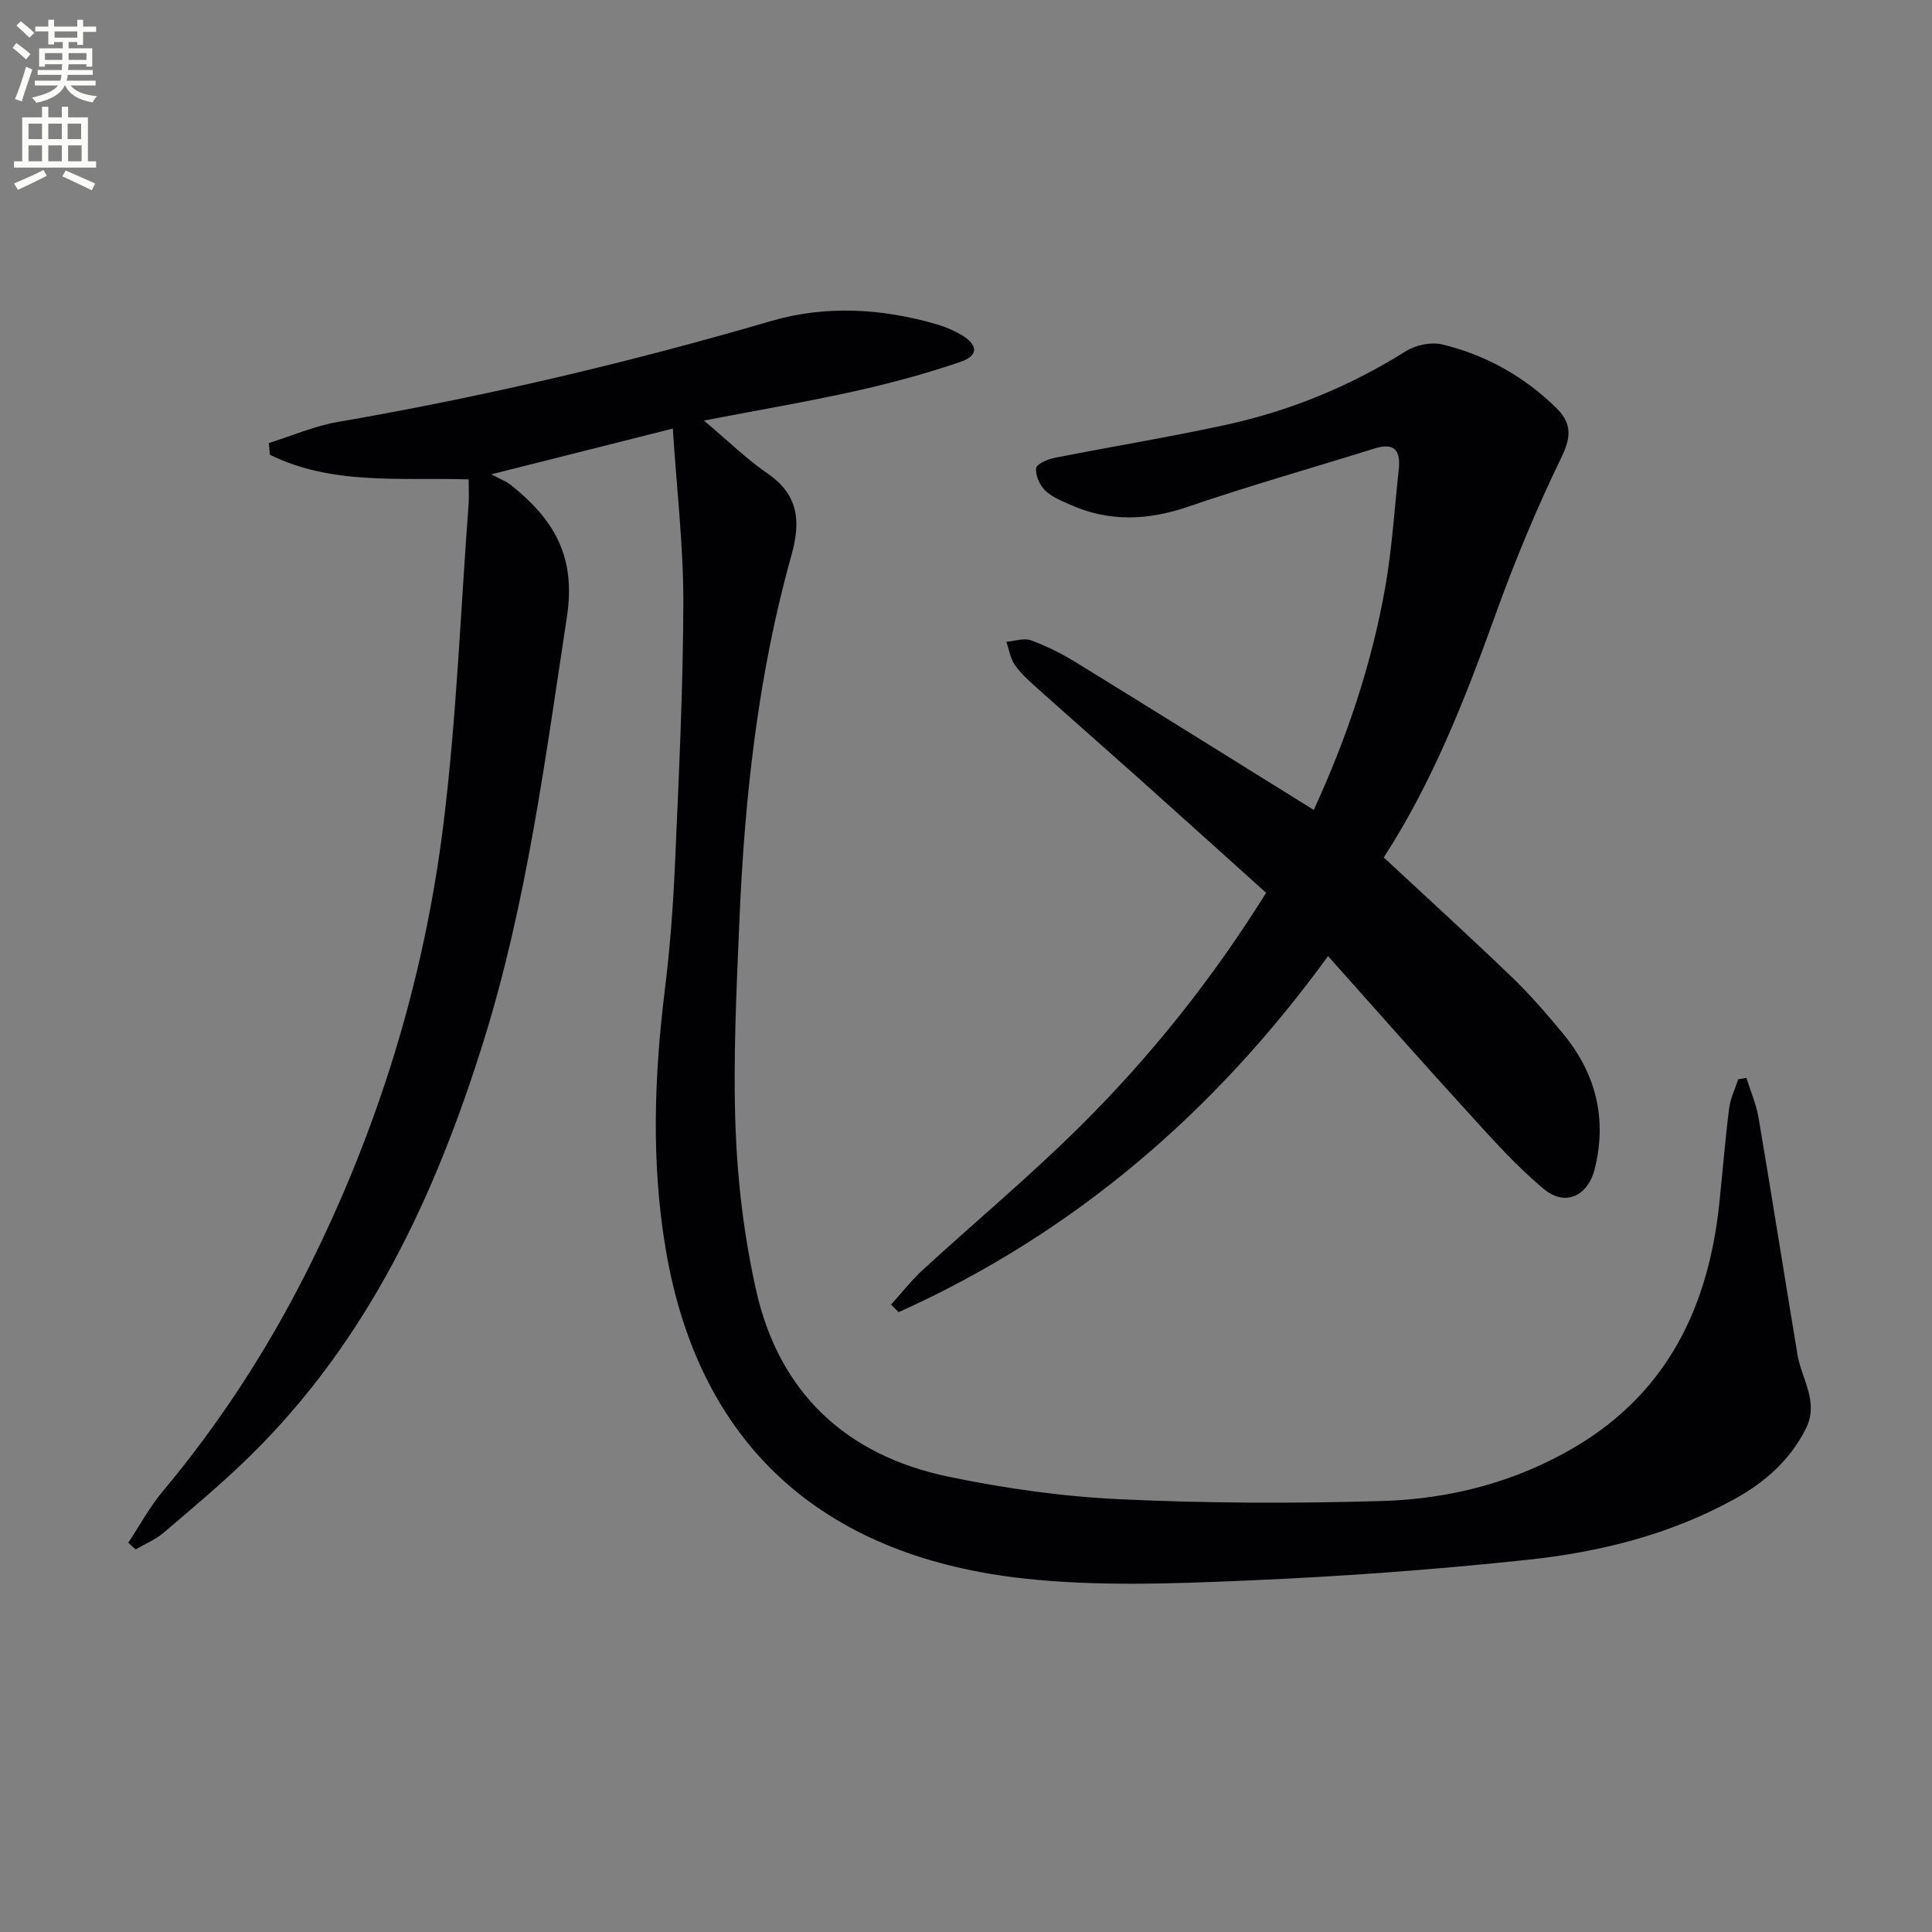 <svg enable-background="new 0 0 400 400" viewBox="0 0 400 400" xmlns="http://www.w3.org/2000/svg"><rect x="0" y="0" width="400" height="400" fill="#808080" stroke="none"/><path d="m2.6 9.9.8-1c.9.7 1.9 1.4 2.9 2.3l-.9 1.1c-1.1-1-2-1.8-2.8-2.4zm.5 10.6c.9-2.1 1.6-4.3 2.3-6.7.4.2.8.4 1.3.6-.7 2.1-1.5 4.3-2.2 6.6zm.3-15.2.9-.9c1 .8 2 1.6 2.8 2.4l-1 1c-.9-.9-1.8-1.7-2.7-2.5zm12.6-1.2h1.2v1.4h2.7v1.1h-2.7v2.7h-1.2v-.6h-1.8v1.3h4.9v3.8h-1.2v-.5h-3.7c0 .4-.1.9-.1 1.2h5.1v1h-5.2c0 .5-.1.9-.2 1.2h6v1h-5.2c1.1 1.3 2.9 2 5.5 2.2-.4.4-.7.8-.9 1.3-2.9-.5-4.8-1.6-5.7-3.5h-.1c-.8 1.7-2.7 2.9-5.9 3.6-.2-.4-.6-.8-.9-1.1 2.8-.6 4.6-1.4 5.4-2.5h-4.8v-1h5.3c.1-.3.2-.7.2-1.2h-4.9v-1h5c0-.4 0-.8.1-1.2h-3.6v.5h-1.2v-3.8h4.9v-1.3h-1.8v.5h-1.2v-2.7h-2.7v-1h2.7v-1.4h1.2v1.4h4.8zm-6.7 8.3h3.6c0-.4 0-.9 0-1.4h-3.6zm1.9-4.6h4.8v-1.3h-4.7v1.3zm6.7 3.2h-3.7v1.4h3.7z" fill="#fbfcfa"/><path d="m8.7 22.1h1.3v2.2h2.8v-2.2h1.3v2.2h4.1v9.1h1.7v1.3h-17v-1.3h1.7v-9.1h4.1zm.3 13.1.7 1.2c-1.8.9-3.8 1.9-6 2.9-.2-.4-.5-.8-.8-1.3 2.3-1 4.4-1.9 6.1-2.8zm-3.1-6.4h2.8v-3.2h-2.8zm0 4.6h2.8v-3.3h-2.8zm4.1-4.6h2.8v-3.2h-2.8zm0 4.6h2.8v-3.3h-2.8zm3.6 1.9c2.1.9 4.1 1.8 6.1 2.7l-.7 1.4c-2.2-1.1-4.2-2-6.1-2.9zm3.2-9.7h-2.8v3.2h2.8zm-2.7 7.8h2.8v-3.3h-2.8z" fill="#fbfcfa"/><g fill="#010104"><path d="m139.3 88.73c-13 3.28-24.32 6.13-37.57 9.47 2.01 1.08 3.13 1.49 4.02 2.2 8.75 6.99 13.56 14.59 11.63 27.26-4.5 29.56-8.31 59.17-17.24 87.83-10.01 32.1-23.96 62.02-48.39 85.98-5.7 5.59-11.85 10.72-17.92 15.9-1.67 1.42-3.82 2.29-5.74 3.41-.51-.46-1.02-.91-1.53-1.37 2.35-3.55 4.38-7.35 7.09-10.59 11.8-14.11 21.75-29.42 29.99-45.83 14.67-29.2 24.19-60.11 28.18-92.46 2.7-21.89 3.54-44.01 5.19-66.04.12-1.62.02-3.26.02-5.24-14.19-.42-28.33 1.24-41.15-5.1-.07-.81-.15-1.61-.22-2.42 4.76-1.49 9.42-3.53 14.29-4.37 30.29-5.23 60.14-12.26 89.65-20.88 11.4-3.33 23.05-2.64 34.46.7 1.74.51 3.45 1.26 5.01 2.18 3.43 2.02 3.56 4.26-.14 5.53-7.19 2.47-14.57 4.46-21.99 6.11-9.85 2.19-19.81 3.88-31.21 6.07 5.11 4.3 8.87 8.01 13.16 10.94 6.48 4.43 6.92 9.98 4.98 16.91-6.95 24.77-9.71 50.19-10.79 75.8-.6 14.3-1.32 28.64-.79 42.92.41 11.22 1.81 22.56 4.26 33.51 4.76 21.22 18.65 34.17 39.78 38.57 11.65 2.43 23.59 4.12 35.47 4.68 18.09.85 36.25.9 54.36.37 14.08-.41 27.68-3.94 39.96-11.2 19.07-11.28 27.57-28.97 29.83-50.29.7-6.61 1.22-13.23 2.05-19.82.26-2.05 1.24-4.01 1.89-6.02.56-.09 1.12-.18 1.68-.27.86 2.74 2.04 5.43 2.52 8.24 2.77 16.35 5.34 32.73 8.07 49.09.85 5.08 4.52 9.75 1.7 15.33-3.29 6.51-8.45 11.05-14.67 14.49-13.3 7.36-27.86 11.01-42.75 12.6-19.48 2.08-39.06 3.51-58.63 4.33-15.25.64-30.69 1.22-45.81-.44-39.48-4.32-66.9-25.56-74.13-67.93-3.08-18.04-2.43-36.07-.2-54.14 1.06-8.57 1.7-17.21 2.08-25.84.79-18.11 1.68-36.23 1.73-54.35 0-11.7-1.39-23.42-2.18-35.82z"/><path d="m272 167.69c6.91-15.03 12.01-30.26 14.81-46.17 1.41-7.99 1.89-16.14 2.78-24.22.42-3.83-.69-5.8-5.03-4.44-12.8 4.02-25.74 7.64-38.42 12-8.43 2.9-16.49 3.26-24.63-.39-1.81-.81-3.79-1.6-5.15-2.95-1.11-1.11-1.99-3.09-1.85-4.58.08-.84 2.35-1.85 3.76-2.13 11.87-2.35 23.82-4.3 35.63-6.87 13.24-2.89 25.63-7.99 37.17-15.23 2.04-1.28 5.22-1.95 7.51-1.4 9.03 2.17 16.99 6.63 23.66 13.18 3.11 3.05 3.14 5.86 1.07 10.13-5.2 10.69-9.77 21.74-13.8 32.94-6.25 17.38-12.99 34.48-23.02 49.97 8.95 8.33 17.8 16.38 26.42 24.67 3.83 3.68 7.34 7.73 10.73 11.83 6.76 8.21 9.13 17.58 6.53 27.99-1.39 5.57-6.08 7.83-10.47 4.2-5.85-4.83-10.93-10.62-16.07-16.25-9.53-10.43-18.86-21.04-28.67-32.02-23.54 32.4-52.71 57.42-88.91 73.72-.52-.52-1.04-1.05-1.56-1.57 2.18-2.41 4.19-5 6.57-7.19 10.79-9.9 22.06-19.3 32.45-29.6 14.57-14.43 27.36-30.41 38.63-48.46-8.64-7.77-17.26-15.55-25.91-23.29-7.2-6.43-14.46-12.79-21.65-19.23-1.61-1.44-3.27-2.93-4.48-4.68-.93-1.35-1.19-3.17-1.74-4.77 1.71-.14 3.63-.85 5.09-.31 3.24 1.19 6.39 2.77 9.34 4.58 16.27 10.01 32.49 20.15 49.21 30.54z"/></g></svg>
